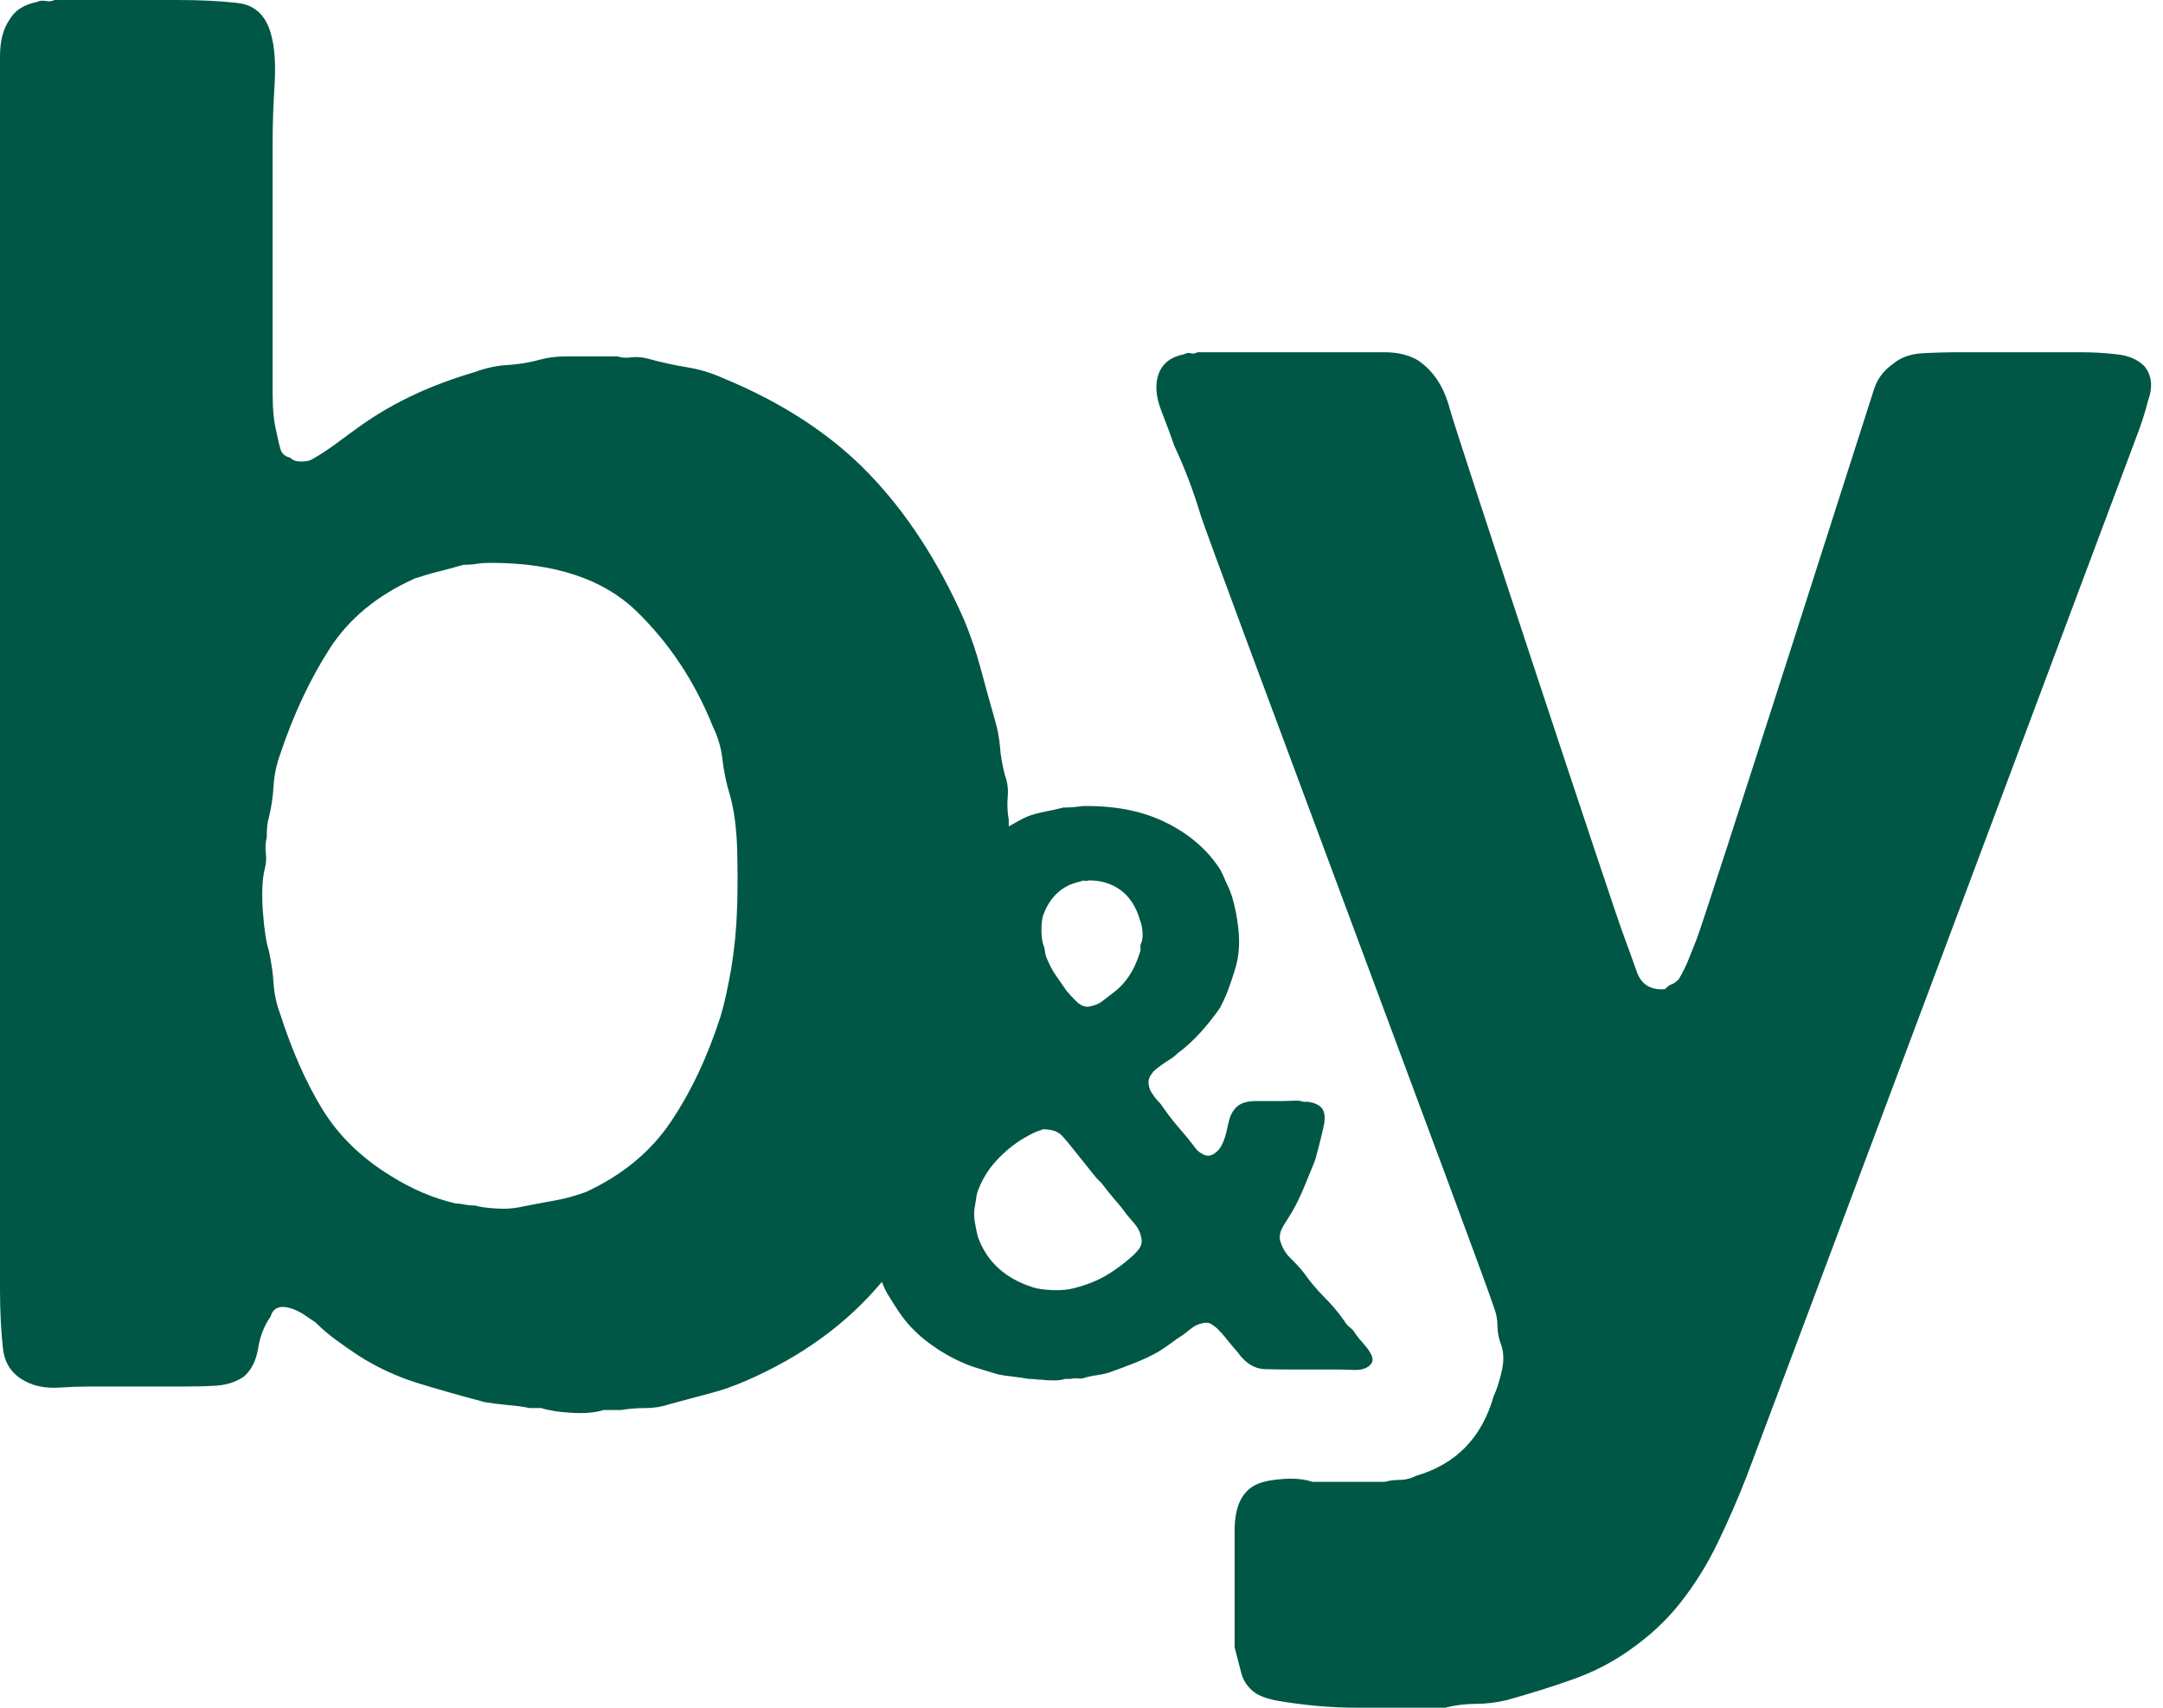 <svg xmlns="http://www.w3.org/2000/svg" width="19" height="15" viewBox="0 0 19 15">
    <g fill="none" fill-rule="evenodd">
        <g fill="#495057">
            <g>
                <path fill="#005745" d="M92.868 3.522c-.023.091-.052.183-.086.274-.034.091-3.358 8.963-3.438 9.168-.08.206-.166.402-.257.59-.091.189-.2.363-.325.522-.125.16-.28.302-.462.428-.148.103-.31.185-.487.248s-.368.122-.573.18c-.092.022-.183.034-.274.034-.091 0-.182.011-.273.034h-.77c-.126 0-.248-.006-.368-.017-.12-.012-.228-.026-.325-.043-.097-.017-.168-.043-.214-.077-.057-.045-.094-.1-.111-.162l-.06-.231v-1.027c0-.216.068-.353.205-.41.057-.023.134-.037.231-.043.097-.006.18.003.248.026h.633c.046-.012.091-.017.137-.017.045 0 .091-.012.137-.035.353-.102.581-.336.684-.7.023-.047.046-.115.068-.206.023-.092.023-.171 0-.24-.022-.057-.034-.113-.034-.17 0-.058-.011-.115-.034-.172-.068-.228-2.512-6.742-2.574-6.953-.063-.211-.14-.413-.231-.607-.023-.069-.06-.169-.111-.3-.052-.13-.06-.242-.026-.333.034-.092.108-.149.222-.171.023-.012.043-.015.06-.009s.037.003.06-.009H86.162c.114 0 .211.023.29.069.138.091.232.234.283.428.051.194 1.485 4.533 1.531 4.635.034.092.071.194.111.308.04.114.123.165.248.154.023-.023.043-.037.06-.043.017-.005.037-.02.06-.042.034-.057.063-.114.086-.172l.068-.17c.057-.126 1.537-4.765 1.565-4.85.029-.086.083-.157.163-.214.068-.057.154-.088.256-.094.103-.006.217-.009.343-.009h1.043c.114 0 .222.006.325.018.103.011.182.045.24.102.068.08.079.183.034.308m-8.84 4.754c-.01.018-.013.035-.01.051.002.017-.001.034-.01.052-.046.151-.127.268-.241.35l-.086.066c-.025.02-.06.035-.107.045-.04.009-.081-.006-.12-.045-.039-.039-.068-.07-.086-.093l-.093-.134c-.03-.043-.056-.093-.079-.148-.01-.023-.015-.044-.017-.065-.002-.02-.008-.042-.017-.065-.01-.037-.014-.078-.014-.124s.005-.087.014-.124c.05-.137.133-.229.247-.275.023-.009.053-.018.09-.027.009-.005.02-.006.03-.004.012.003.023.002.032-.003.06 0 .11.007.15.02.152.046.253.156.303.33.01.023.016.053.021.09.004.036.002.07-.007.103m-.024 2.695c-.025.032-.05.057-.072.075-.074.065-.148.118-.224.162-.075.043-.166.079-.271.106-.05.014-.112.02-.186.018-.073-.003-.133-.01-.178-.025-.243-.077-.404-.224-.482-.44-.009-.032-.018-.074-.027-.127-.01-.052-.01-.102 0-.147l.01-.062c.002-.019.006-.037.01-.055.037-.106.092-.198.166-.279.073-.08.155-.148.247-.202l.051-.028c.017-.01.036-.018.059-.028.027-.008.046-.016.055-.02.078 0 .135.02.172.062.036.041.07.082.103.124l.096.12.096.12.024.024.024.024c.037.05.074.096.11.138.037.041.074.087.11.137l.073.086c.025.03.042.063.051.1.014.046.008.085-.017.117m-3.53-2.991c-.005.177-.022.35-.05.522-.03.17-.06.313-.095.427-.114.354-.26.662-.436.924-.177.263-.425.468-.744.616-.091.034-.186.06-.282.077-.097.017-.203.037-.317.06-.057.011-.125.014-.205.008-.08-.005-.137-.014-.171-.025-.034 0-.066-.003-.094-.009-.029-.006-.054-.009-.077-.009-.194-.045-.382-.125-.565-.239-.262-.16-.464-.356-.607-.59-.143-.234-.265-.51-.368-.83-.034-.091-.054-.182-.06-.274-.005-.09-.02-.188-.042-.29-.023-.069-.04-.183-.052-.342-.011-.16-.006-.285.017-.377.012-.045.015-.091.009-.137-.006-.045-.003-.09.008-.136 0-.08.006-.137.018-.171.022-.092.037-.186.042-.283.006-.096.026-.19.06-.282.114-.342.257-.647.428-.915.17-.268.422-.476.753-.624.068-.023.136-.043.205-.06.068-.017.142-.037.222-.06.046 0 .086-.003.12-.009.034-.006.074-.008.12-.008.558 0 .983.14 1.274.419.29.28.516.618.676 1.017.045.092.074.189.085.291.012.103.034.211.069.325.034.126.054.277.06.454.005.177.005.353 0 .53m4.433 3.943c.014.016.03.03.048.045.046.036.097.056.155.058.057.002.125.003.203.003h.419c.05 0 .103.001.158.004.055.002.098-.008.13-.031.014-.01.025-.022.032-.038.006-.016.005-.035-.004-.058-.018-.037-.041-.07-.069-.1-.027-.03-.052-.06-.075-.093-.014-.023-.03-.041-.049-.055-.018-.014-.034-.032-.047-.055-.055-.078-.115-.149-.18-.213-.063-.064-.123-.135-.178-.213-.037-.046-.076-.088-.117-.127-.041-.04-.071-.09-.09-.155-.008-.041.003-.087.035-.137l.069-.11c.037-.065.07-.132.1-.203l.092-.224c.01-.023.018-.048.024-.075l.024-.09c.01-.036.022-.09.038-.158.016-.069.013-.121-.01-.158-.023-.032-.064-.053-.124-.062h-.041c-.023-.009-.05-.012-.082-.01l-.09.003h-.247c-.087 0-.15.023-.186.07-.023.027-.039.059-.048.095-.01.037-.018.075-.027.114-.01.039-.022.074-.038.106s-.038.058-.066.076c-.032.023-.065.025-.1.007-.034-.018-.058-.04-.072-.062-.045-.06-.091-.116-.137-.168-.046-.053-.092-.112-.137-.176-.014-.022-.03-.043-.049-.062-.018-.018-.034-.039-.048-.062-.018-.022-.03-.051-.034-.085-.005-.035.005-.066.028-.093.008-.014.02-.027.034-.038.014-.011.027-.022.041-.031.023-.018.048-.035.076-.052.027-.016.052-.035.075-.058.069-.05.135-.111.2-.182.064-.071.121-.143.172-.217.027-.05.051-.103.072-.158.02-.055.04-.112.058-.172.037-.114.047-.239.031-.374s-.042-.249-.079-.34c-.014-.028-.026-.056-.038-.083-.011-.028-.024-.055-.038-.082-.11-.175-.268-.313-.474-.416-.206-.104-.454-.153-.742-.148-.028.005-.055.008-.083.01-.027.002-.055.003-.082.003-.055.014-.108.026-.158.035-.051.01-.101.023-.152.041-.062.027-.115.059-.17.09v-.058c-.012-.068-.015-.136-.009-.205.006-.068-.003-.13-.025-.188-.023-.091-.038-.174-.043-.248-.006-.074-.02-.15-.043-.23-.046-.16-.088-.314-.128-.463-.04-.148-.089-.29-.146-.427-.228-.513-.507-.941-.838-1.283-.33-.342-.758-.622-1.283-.838-.102-.046-.208-.077-.316-.094-.109-.018-.225-.043-.35-.078-.047-.01-.092-.014-.138-.008-.045.006-.085.003-.12-.009H78.978c-.092 0-.177.012-.257.035-.091.023-.182.037-.273.042-.092.006-.183.026-.274.06-.194.057-.371.123-.53.197-.16.074-.314.162-.462.265-.08.057-.154.111-.223.163-.068.05-.142.1-.222.145-.023.012-.054.017-.094.017s-.072-.011-.094-.034c-.046-.011-.075-.037-.086-.077-.011-.04-.023-.088-.034-.145-.023-.092-.034-.2-.034-.325V1.232c0-.137.005-.3.017-.488.011-.188 0-.339-.034-.453-.046-.16-.143-.248-.291-.265-.148-.017-.325-.026-.53-.026h-1.078c-.023.012-.049.014-.077.009-.029-.006-.054-.003-.077.008-.114.023-.194.074-.24.154-.057.08-.085.188-.085.325v10.828c0 .194.009.368.026.522.017.154.105.26.265.316.068.023.145.031.23.026.086-.006.169-.009.249-.009h.82c.115 0 .217-.002.309-.008.091-.006.17-.031.24-.077.068-.057.11-.14.128-.248.017-.109.054-.203.11-.282.023-.08.086-.103.189-.069.034.012.068.029.103.051l.102.069c.057.057.117.108.18.154.062.046.128.091.197.137.159.102.33.182.513.24.182.056.382.113.598.17.069.011.137.02.206.026.068.005.13.014.188.026h.102c.069.022.16.036.274.042.114.006.205-.003.274-.025h.154c.068-.012.14-.017.214-.017.074 0 .145-.012.213-.035l.351-.094c.108-.028.214-.065.316-.11.493-.213.89-.504 1.196-.87l.002.007c.012.032.027.064.045.096l.065.104c.02.032.042.064.065.096.06.082.137.16.23.23.095.071.194.13.3.176.05.023.1.04.148.054l.161.049c.042.009.085.016.13.02.047.005.092.012.138.02.023 0 .044.002.062.004.018.003.039.004.062.004.023.004.056.006.1.006.043 0 .076-.004.1-.013h.048c.022-.005.045-.006.068-.004.023.003.046 0 .069-.01.037-.01.071-.016.103-.02.032-.005.064-.012.096-.021.078-.028.155-.056.23-.086.076-.03.146-.063.21-.1.037-.023.073-.048.11-.075.037-.028.074-.053.11-.076l.07-.055c.022-.018.052-.032.088-.041.037-.01.067-.006.09.01.023.016.041.03.055.045.023.023.043.046.062.069l.055.068.024.028.024.027.04.052" transform="translate(-1321 -3728) translate(1247 3728)"/>
            </g>
        </g>
    </g>
</svg>
